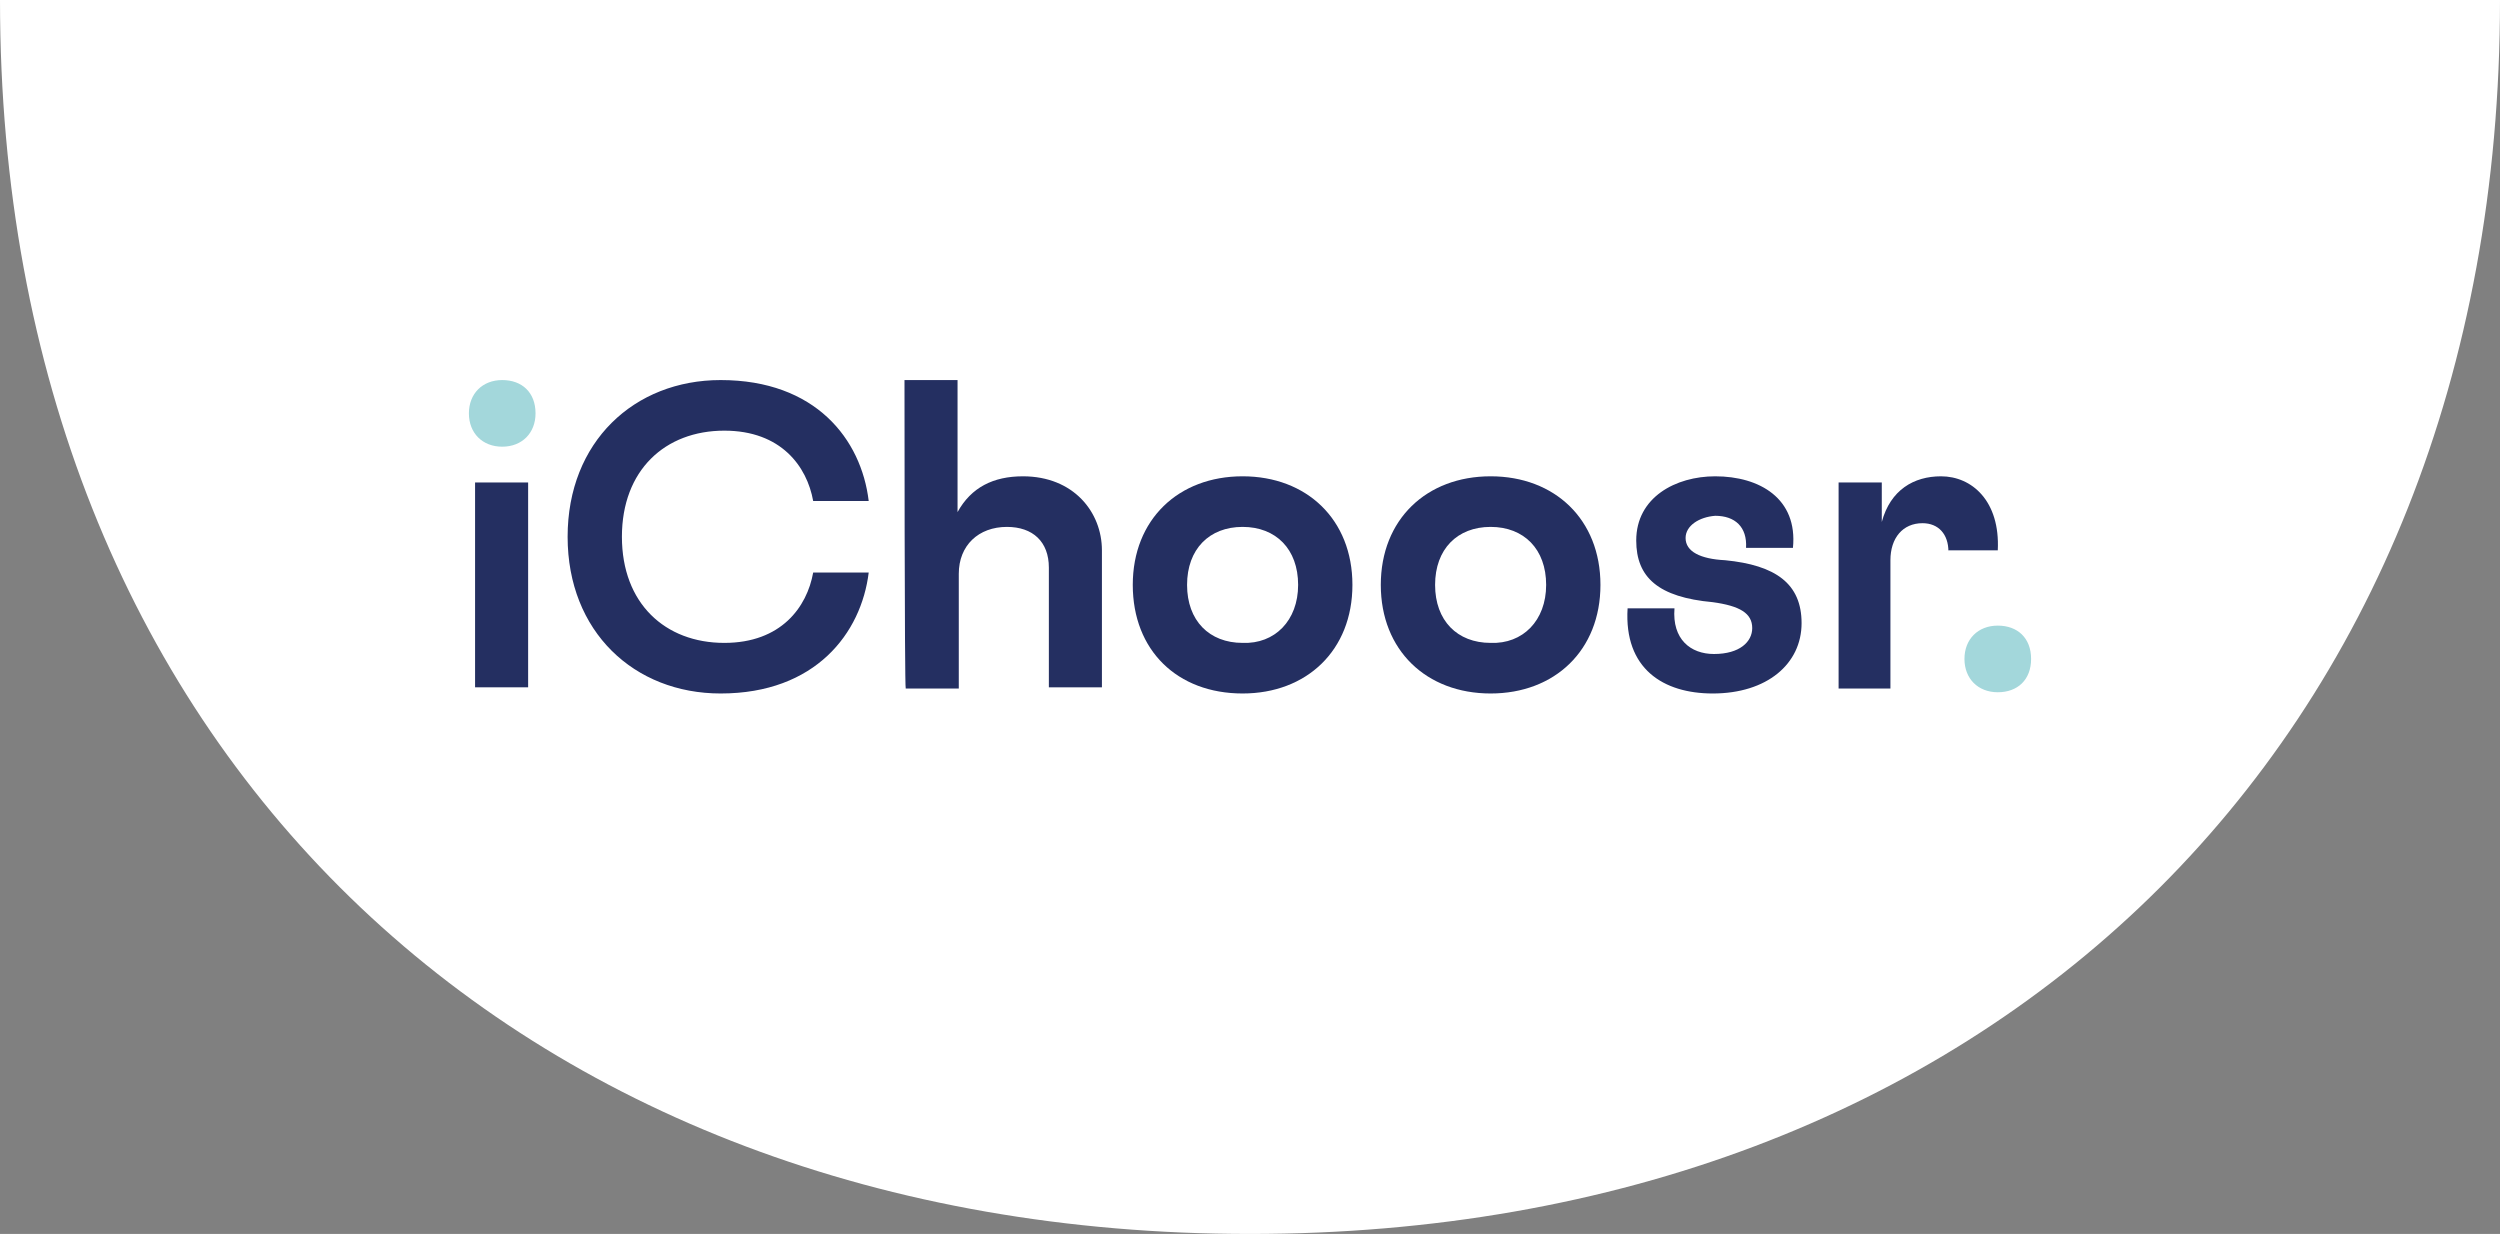 <?xml version="1.0" encoding="utf-8"?>
<!-- Generator: Adobe Illustrator 23.0.3, SVG Export Plug-In . SVG Version: 6.00 Build 0)  -->
<svg version="1.1" id="Layer_1" xmlns="http://www.w3.org/2000/svg" xmlns:xlink="http://www.w3.org/1999/xlink" x="0px" y="0px"
	 viewBox="0 0 202.6 100" style="enable-background:new 0 0 202.6 100;" xml:space="preserve">
<rect x="0" y="0" width="202.6" height="100" fill="#808080" stroke="none"/>
<style type="text/css">
	.st0{fill:#FFFFFF;}
	.st1{fill:#242F61;}
	.st2{fill:#A3D7DB;}
</style>
<path class="st0" d="M0,0c0,60.6,41.9,100,101.3,100S202.6,60.6,202.6,0H0z"/>
<rect x="38.5" y="39.1" class="st1" width="4.3" height="16.6"/>
<g>
	<path class="st1" d="M73.3,30.8h4.3v10.7c1.1-2,2.9-2.9,5.3-2.9c4.1,0,6.4,2.9,6.4,6v11.1h-4.3V46c0-2.1-1.3-3.3-3.4-3.3
		c-2.3,0-3.9,1.5-3.9,3.8v9.3h-4.3C73.3,55.7,73.3,30.8,73.3,30.8z"/>
	<path class="st1" d="M105.2,47.4c0-2.9-1.8-4.7-4.5-4.7s-4.5,1.8-4.5,4.7s1.8,4.7,4.5,4.7C103.3,52.2,105.2,50.3,105.2,47.4
		 M91.8,47.4c0-5.3,3.7-8.8,8.9-8.8c5.2,0,8.9,3.5,8.9,8.8c0,5.3-3.7,8.8-8.9,8.8C95.4,56.2,91.8,52.7,91.8,47.4"/>
	<path class="st1" d="M125.3,47.4c0-2.9-1.8-4.7-4.5-4.7s-4.5,1.8-4.5,4.7s1.8,4.7,4.5,4.7C123.4,52.2,125.3,50.3,125.3,47.4
		 M111.9,47.4c0-5.3,3.7-8.8,8.9-8.8c5.2,0,8.9,3.5,8.9,8.8c0,5.3-3.7,8.8-8.9,8.8C115.6,56.2,111.9,52.7,111.9,47.4"/>
	<path class="st1" d="M136.6,43.6c0,1.1,1.2,1.7,3.2,1.8c4.1,0.4,6.2,1.9,6.2,5.1c0,3.3-2.8,5.7-7.2,5.7c-4,0-7.2-2-6.9-6.9h3.8
		c-0.2,2.5,1.3,3.7,3.2,3.7c2.1,0,3.1-1,3.1-2.1c0-1.2-1-1.8-3.2-2.1c-4.4-0.4-6.2-2-6.2-5c0-3.5,3.2-5.2,6.4-5.2
		c3.6,0,6.7,1.8,6.3,5.8h-3.8c0.1-1.7-0.9-2.6-2.5-2.6C137.7,41.9,136.6,42.6,136.6,43.6"/>
	<path class="st2" d="M38,33.5c0-1.6,1.1-2.7,2.7-2.7s2.7,1,2.7,2.7c0,1.6-1.1,2.7-2.7,2.7S38,35.1,38,33.5"/>
	<path class="st1" d="M157.9,44.7c0-1.4-0.8-2.3-2.1-2.3c-1.6,0-2.6,1.2-2.6,3v10.4H149V39.1h3.5v3.2c0.7-2.6,2.6-3.7,4.8-3.7
		c2.5,0,4.8,2,4.6,6H157.9z"/>
	<path class="st2" d="M159.2,53.4c0-1.6,1.1-2.7,2.7-2.7s2.7,1,2.7,2.7s-1.1,2.7-2.7,2.7C160.3,56.1,159.2,55,159.2,53.4"/>
	<path class="st1" d="M58.7,52.1c4.6,0,6.7-2.9,7.2-5.7h4.5c-0.6,4.9-4.3,9.8-12,9.8c-7,0-12.4-5-12.4-12.7s5.4-12.7,12.4-12.7
		c7.7,0,11.4,4.8,12,9.8h-4.5c-0.5-2.8-2.6-5.7-7.2-5.7c-4.8,0-8.3,3.2-8.3,8.6S53.9,52.1,58.7,52.1"/>
</g>
</svg>
